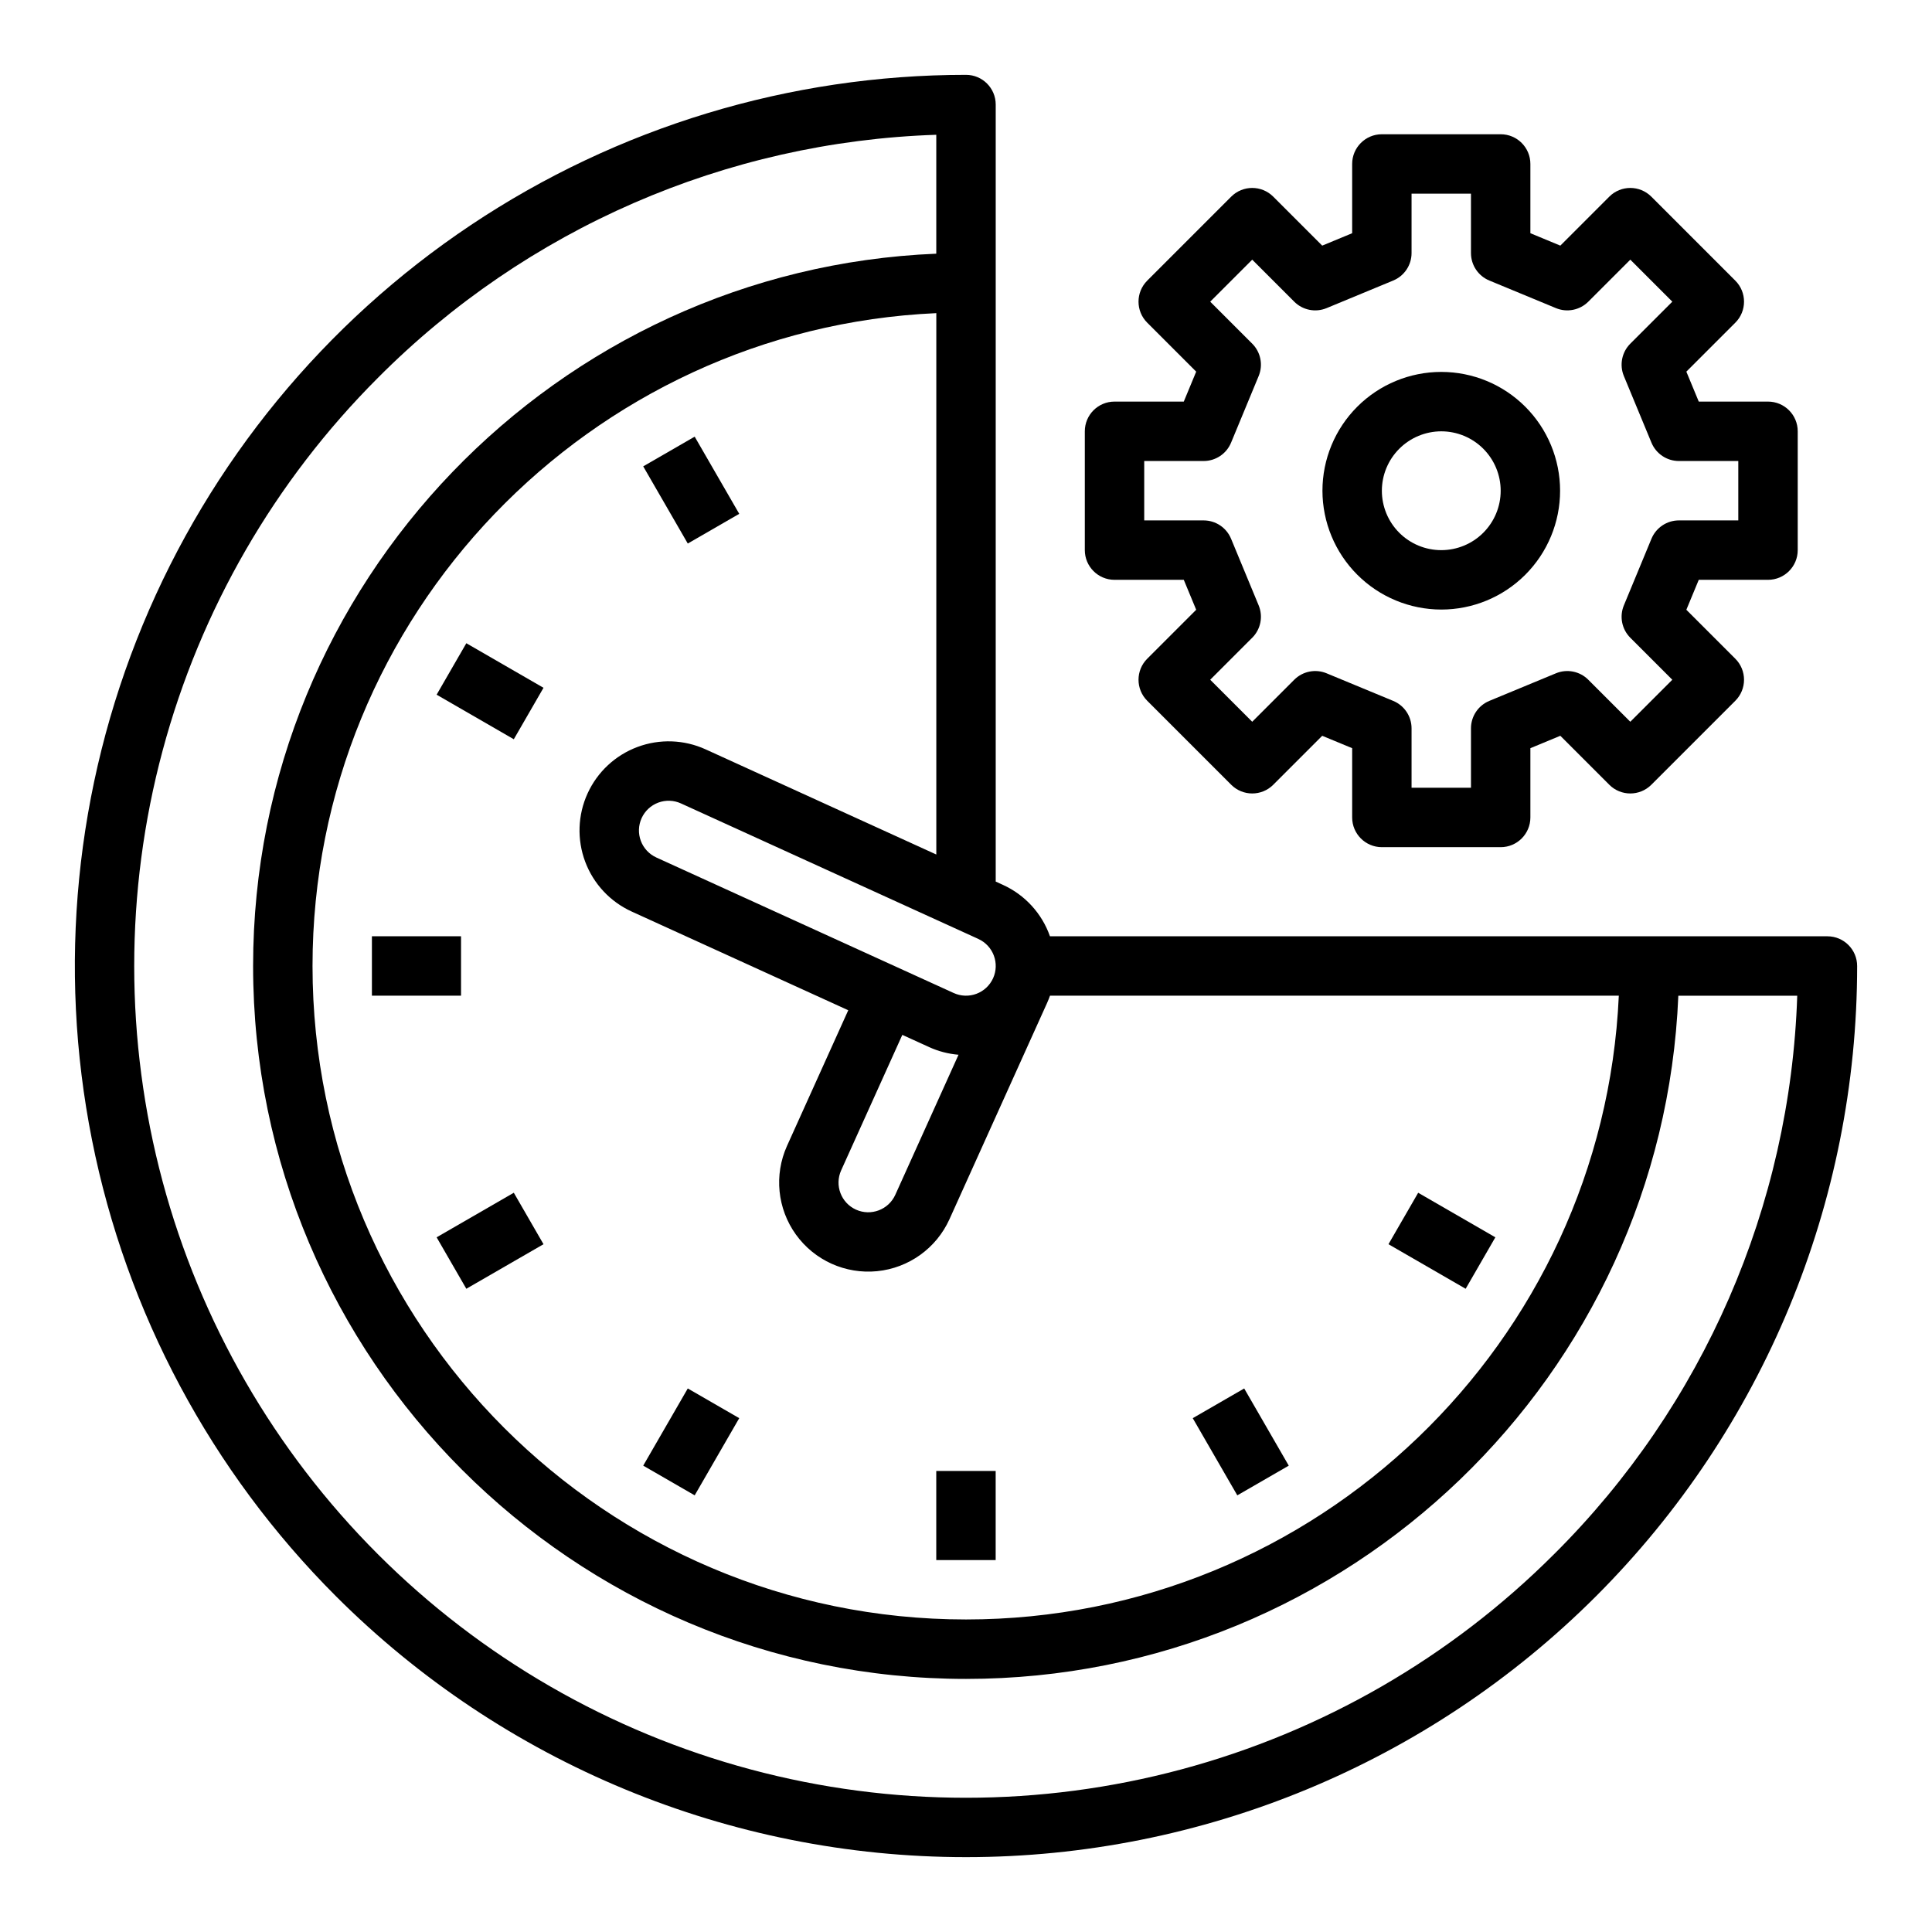 <?xml version="1.0" encoding="UTF-8"?>
<!-- Uploaded to: SVG Repo, www.svgrepo.com, Generator: SVG Repo Mixer Tools -->
<svg fill="#000000" width="800px" height="800px" version="1.1" viewBox="144 144 512 512" xmlns="http://www.w3.org/2000/svg">
 <g>
  <path d="m628.29 392.12h-206.04c-2.125-6.043-6.621-10.961-12.453-13.617l-1.922-0.875v-205.92c0-4.348-3.523-7.871-7.871-7.875-46.711 0-92.367 13.852-131.21 39.801-38.836 25.949-69.105 62.832-86.98 105.99-17.871 43.152-22.551 90.637-13.438 136.45 9.113 45.812 31.605 87.891 64.633 120.92 44.289 44.289 104.36 69.168 166.99 69.168 62.633 0 122.7-24.879 166.99-69.168 44.289-44.289 69.172-104.36 69.172-166.99 0-4.348-3.527-7.875-7.871-7.875zm-225.02 0.707-0.004 0.004c1.902 0.863 3.383 2.449 4.113 4.406 0.734 1.953 0.66 4.121-0.207 6.023-0.867 1.898-2.453 3.379-4.41 4.109-1.957 0.73-4.125 0.656-6.023-0.211l-78.797-35.91v-0.004c-1.902-0.863-3.383-2.449-4.117-4.406-0.73-1.957-0.656-4.125 0.211-6.023 0.867-1.902 2.453-3.383 4.41-4.113 1.961-0.73 4.125-0.652 6.027 0.219zm-13.055 28.652-0.004 0.004c2.465 1.125 5.106 1.812 7.809 2.035l-16.754 37.113c-1.789 3.961-6.449 5.723-10.414 3.938-3.961-1.789-5.723-6.453-3.934-10.418l16.207-35.898zm-59.211-78.887c-5.703-2.602-12.203-2.832-18.07-0.637-5.871 2.191-10.629 6.625-13.227 12.328-2.598 5.699-2.824 12.199-0.629 18.07 2.195 5.867 6.633 10.621 12.336 13.219l57.383 26.152-16.23 35.949c-3.465 7.691-2.566 16.645 2.356 23.492 4.926 6.848 13.125 10.547 21.52 9.711 8.391-0.836 15.699-6.082 19.176-13.77l25.91-57.398h-0.004c0.273-0.609 0.52-1.227 0.738-1.844h150.74c-4.129 91.855-80.141 165.31-173 165.31-95.496 0-173.18-77.691-173.18-173.18 0-92.855 73.461-168.88 165.31-173.01v143.47zm224.86 213.26c-27.355 27.363-61.438 47.043-98.809 57.059-37.375 10.02-76.73 10.02-114.11 0.008s-71.457-29.691-98.816-57.051-47.035-61.441-57.051-98.816c-10.012-37.375-10.012-76.727 0.008-114.1 10.016-37.375 29.695-71.453 57.059-98.812 39.32-39.543 92.25-62.586 147.98-64.422v31.512c-100.54 4.144-181.05 87.23-181.05 188.77 0 104.18 84.754 188.93 188.93 188.93 101.54 0 184.62-80.52 188.77-181.05h31.512v-0.004c-1.836 55.734-24.879 108.66-64.422 147.98z"/>
  <path d="m525.95 305.54c8.352 0 16.363-3.32 22.266-9.223 5.906-5.906 9.223-13.914 9.223-22.266s-3.316-16.359-9.223-22.266c-5.902-5.906-13.914-9.223-22.266-9.223-8.348 0-16.359 3.316-22.266 9.223-5.902 5.906-9.223 13.914-9.223 22.266 0.012 8.348 3.332 16.352 9.234 22.254 5.902 5.902 13.906 9.223 22.254 9.234zm0-47.23v-0.004c4.176 0 8.184 1.66 11.133 4.613 2.953 2.953 4.613 6.957 4.613 11.133s-1.66 8.18-4.613 11.133c-2.949 2.953-6.957 4.609-11.133 4.609s-8.18-1.656-11.133-4.609c-2.949-2.953-4.609-6.957-4.609-11.133 0.004-4.176 1.664-8.176 4.617-11.129 2.949-2.949 6.953-4.609 11.125-4.617z"/>
  <path d="m439.36 297.66h18.355l3.289 7.934-12.98 12.98c-3.074 3.074-3.074 8.059 0 11.133l22.266 22.266h-0.004c3.078 3.07 8.059 3.07 11.137 0l12.98-12.98 7.934 3.285v18.355c0 4.348 3.523 7.875 7.871 7.875h31.488c4.348 0 7.871-3.527 7.871-7.875v-18.355l7.934-3.289 12.98 12.98v0.004c3.078 3.07 8.059 3.07 11.137 0l22.266-22.266h-0.004c3.074-3.074 3.074-8.059 0-11.133l-12.98-12.98 3.289-7.934h18.355c4.348-0.004 7.871-3.527 7.871-7.875v-31.488c0-4.348-3.523-7.871-7.871-7.871h-18.355l-3.289-7.934 12.98-12.98c3.074-3.074 3.074-8.059 0-11.133l-22.262-22.266c-3.078-3.074-8.059-3.074-11.137 0l-12.977 12.98-7.938-3.289v-18.355c0-4.348-3.523-7.871-7.871-7.871h-31.488c-4.348 0-7.871 3.523-7.871 7.871v18.355l-7.934 3.289-12.98-12.98c-3.078-3.074-8.059-3.074-11.137 0l-22.266 22.266h0.004c-3.074 3.074-3.074 8.059 0 11.133l12.98 12.98-3.289 7.934h-18.355c-4.348 0-7.871 3.523-7.871 7.871v31.488c0 4.348 3.523 7.871 7.871 7.875zm7.871-31.488h15.746c3.184 0 6.051-1.918 7.269-4.859l7.312-17.656c1.219-2.941 0.547-6.328-1.703-8.578l-11.133-11.133 11.133-11.133 11.133 11.133h-0.004c2.254 2.254 5.641 2.926 8.582 1.707l17.656-7.312h-0.004c2.941-1.219 4.859-4.09 4.859-7.273v-15.746h15.742l0.004 15.746c0 3.184 1.918 6.055 4.859 7.273l17.656 7.312h-0.004c2.941 1.219 6.328 0.543 8.582-1.707l11.133-11.133 11.133 11.133-11.137 11.133c-2.25 2.25-2.922 5.637-1.703 8.578l7.312 17.656c1.219 2.941 4.086 4.859 7.269 4.859h15.742v15.742h-15.742c-3.184 0-6.051 1.918-7.269 4.859l-7.312 17.656c-1.219 2.941-0.547 6.324 1.703 8.578l11.133 11.133-11.133 11.133-11.133-11.133h0.004c-2.254-2.254-5.641-2.926-8.582-1.707l-17.656 7.312h0.004c-2.941 1.219-4.859 4.09-4.859 7.273v15.742h-15.746v-15.742c0-3.184-1.918-6.055-4.859-7.273l-17.656-7.312h0.004c-2.941-1.219-6.328-0.547-8.582 1.707l-11.133 11.133-11.133-11.133 11.133-11.133h0.004c2.25-2.254 2.922-5.637 1.703-8.578l-7.312-17.656c-1.219-2.941-4.086-4.859-7.269-4.859h-15.746z"/>
  <path d="m392.12 533.82h15.742v23.617h-15.742z"/>
  <path d="m460.09 519.83 13.637-7.871 11.809 20.453-13.637 7.871z"/>
  <path d="m314.46 267.59 13.637-7.871 11.809 20.453-13.637 7.871z"/>
  <path d="m511.96 473.73 7.871-13.637 20.453 11.809-7.871 13.637z"/>
  <path d="m259.71 328.1 7.871-13.637 20.453 11.809-7.871 13.637z"/>
  <path d="m242.56 392.12h23.617v15.742h-23.617z"/>
  <path d="m259.71 471.9 20.453-11.809 7.871 13.637-20.453 11.809z"/>
  <path d="m314.46 532.41 11.809-20.453 13.637 7.871-11.809 20.453z"/>
 </g>
</svg>